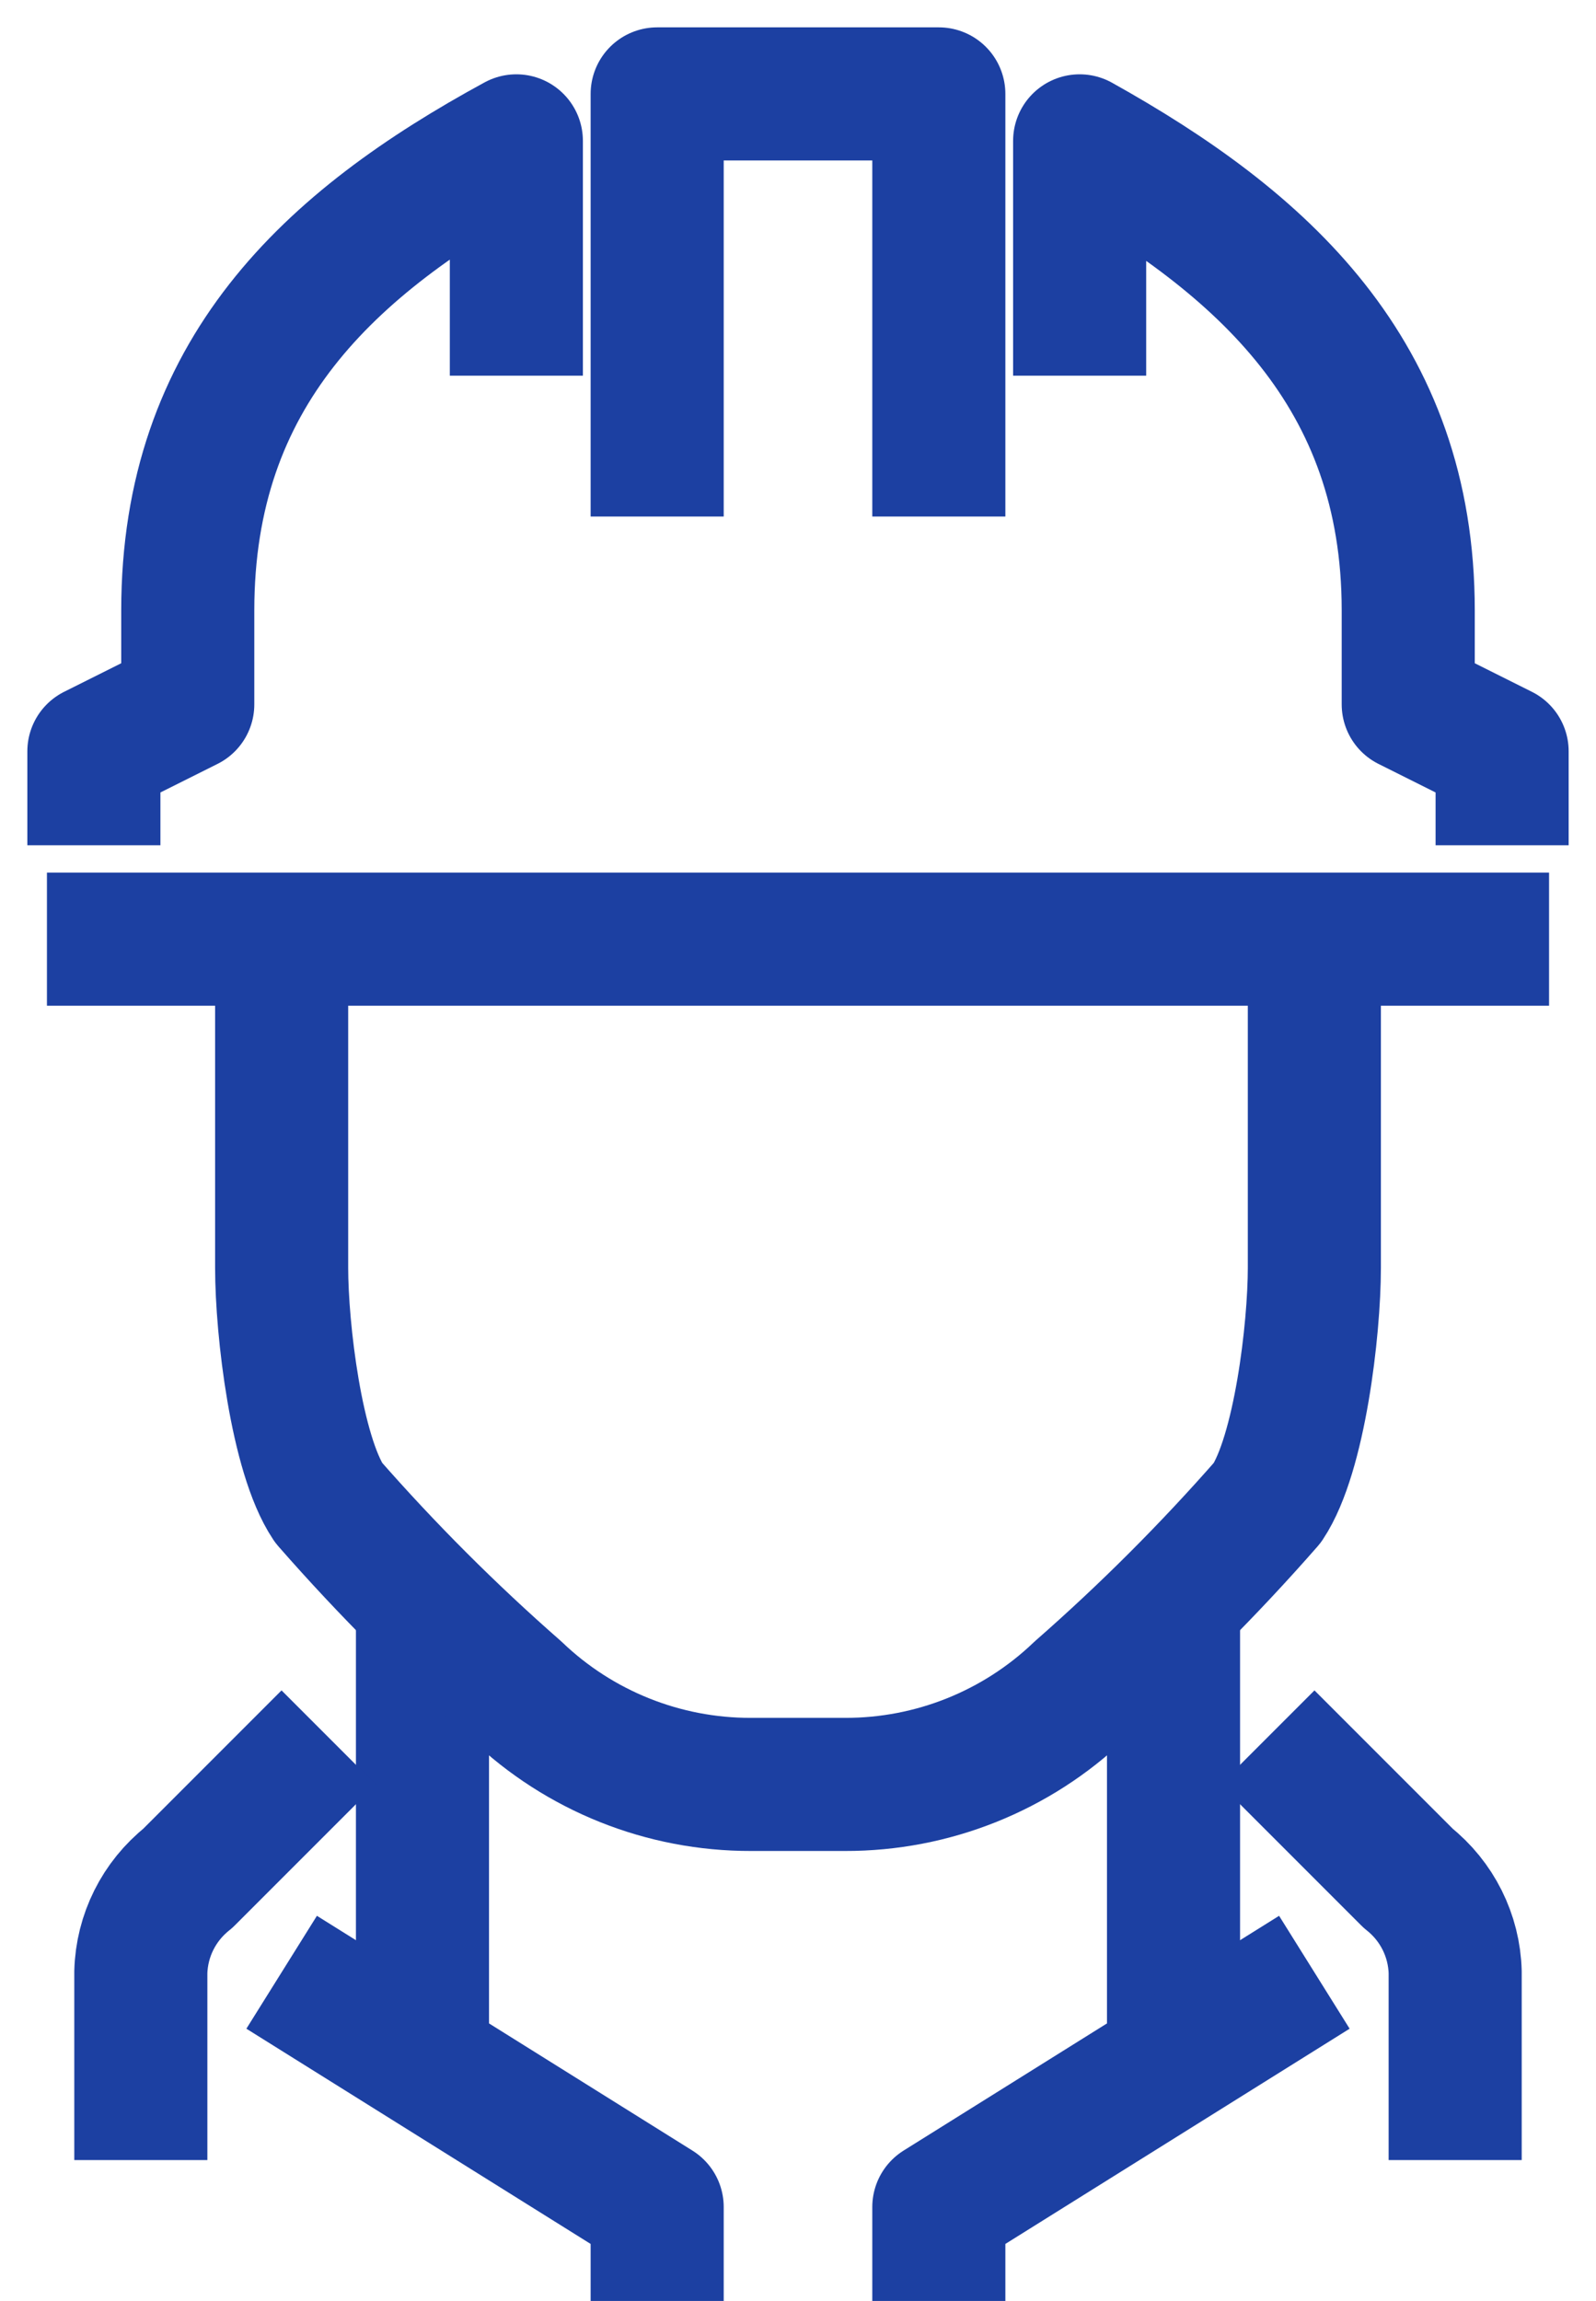 <?xml version="1.0" encoding="UTF-8"?>
<svg xmlns="http://www.w3.org/2000/svg" width="34" height="49" viewBox="0 0 34 49" fill="none">
  <path d="M25 34V44" stroke="#1C40A2" stroke-width="2.835" stroke-linejoin="round"></path>
  <path d="M28 42L20 47V49" stroke="#1C40A2" stroke-width="2.835" stroke-linejoin="round"></path>
  <path d="M9 34V44" stroke="#1C40A2" stroke-width="2.835" stroke-linejoin="round"></path>
  <path d="M31 46V42C30.98 41.218 30.613 40.486 30 40L27 37" stroke="#1C40A2" stroke-width="2.835" stroke-linejoin="round"></path>
  <path d="M3 46V42C3.02 41.218 3.387 40.486 4 40L7 37" stroke="#1C40A2" stroke-width="2.835" stroke-linejoin="round"></path>
  <path d="M6 42L14 47V49" stroke="#1C40A2" stroke-width="2.835" stroke-linejoin="round"></path>
  <path d="M28 21V27C28 28.308 27.687 30.969 27 32C25.756 33.42 24.42 34.756 23 36C21.655 37.288 19.863 38.005 18 38H16C14.137 38.005 12.345 37.288 11 36C9.58 34.756 8.244 33.42 7 32C6.312 30.969 6 28.308 6 27V21" stroke="#1C40A2" stroke-width="2.835" stroke-linejoin="round"></path>
  <path d="M14 11V2H20V11" stroke="#1C40A2" stroke-width="2.835" stroke-linejoin="round"></path>
  <path d="M33 20H1" stroke="#1C40A2" stroke-width="2.835" stroke-linejoin="round"></path>
  <path d="M23 8V3C26.9 5.175 30 7.958 30 13V15L32 16V18" stroke="#1C40A2" stroke-width="2.835" stroke-linejoin="round"></path>
  <path d="M11 8V3C7 5.175 4 7.958 4 13V15L2 16V18" stroke="#1C40A2" stroke-width="2.835" stroke-linejoin="round"></path>
</svg>
